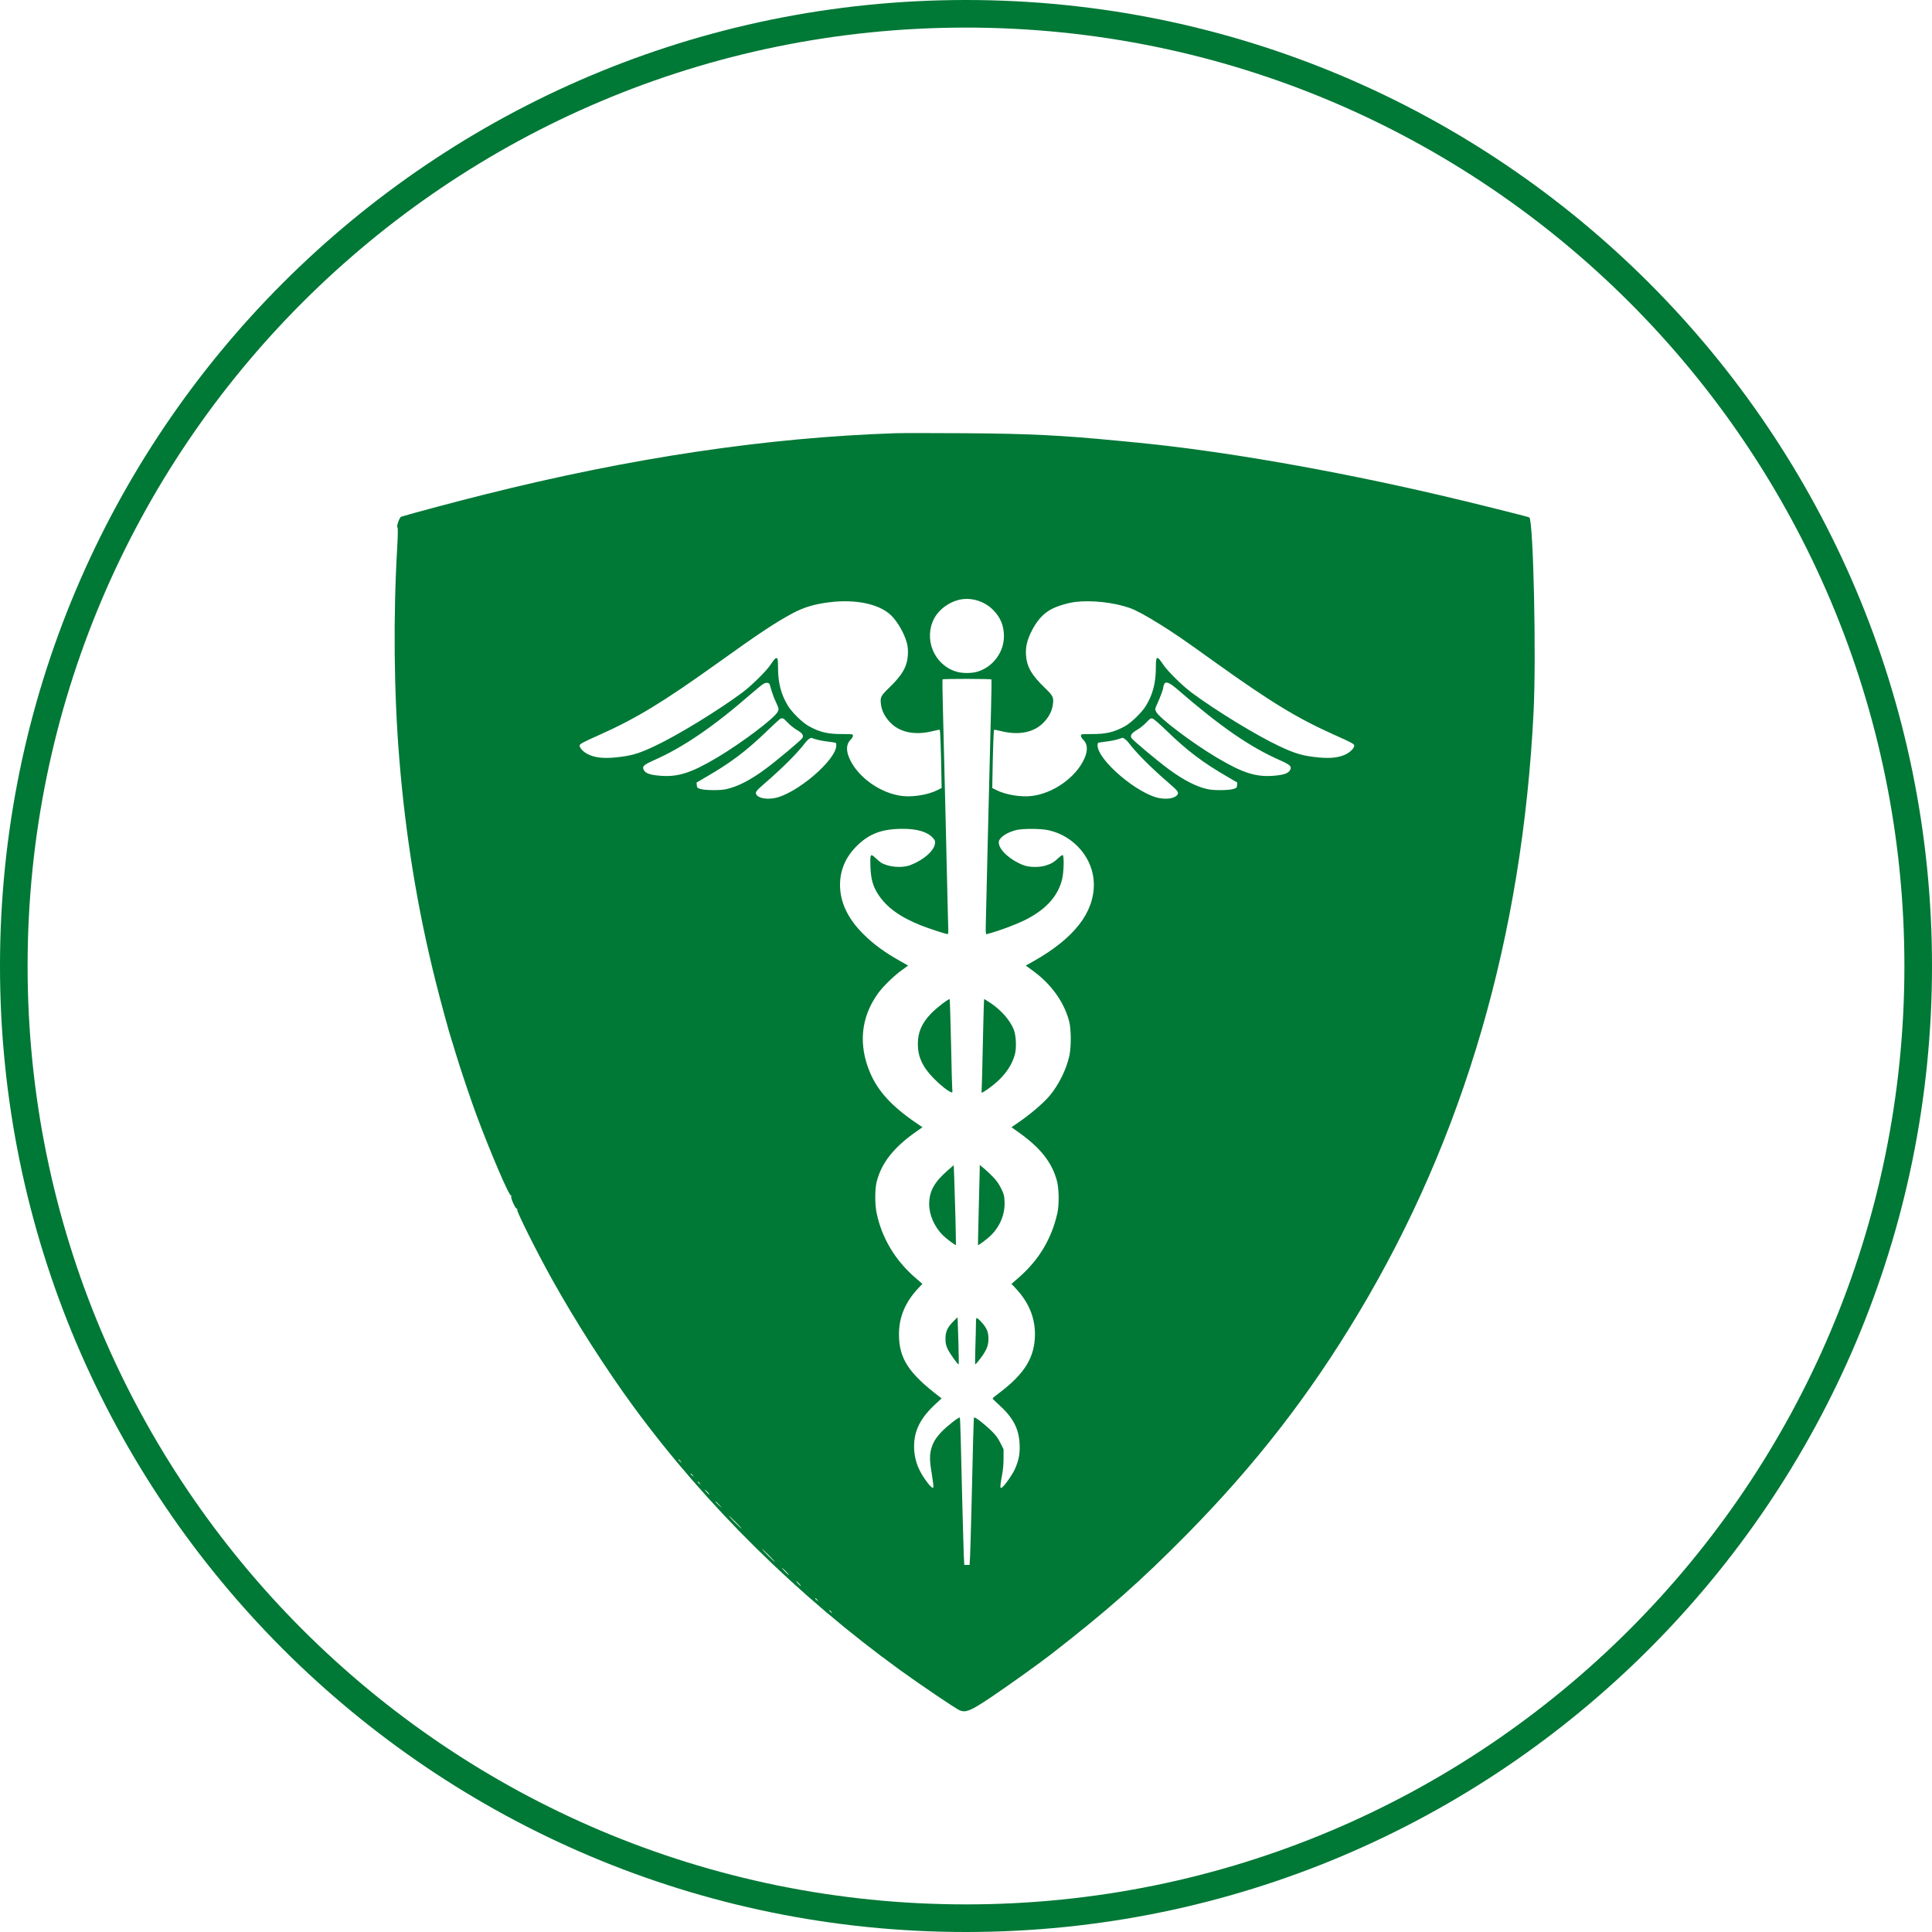 <?xml version="1.0" encoding="UTF-8"?> <svg xmlns="http://www.w3.org/2000/svg" width="200" height="200" viewBox="0 0 200 200" fill="none"> <path fill-rule="evenodd" clip-rule="evenodd" d="M100 200C155.228 200 200 155.229 200 100C200 44.772 155.228 0 100 0C44.772 0 0 44.772 0 100C0 155.229 44.772 200 100 200ZM100 197.142C153.65 197.142 197.143 153.65 197.143 99.999C197.143 46.349 153.65 2.856 100 2.856C46.349 2.856 2.857 46.349 2.857 99.999C2.857 153.65 46.349 197.142 100 197.142ZM92.707 44.847C79.362 45.294 65.331 47.385 50.166 51.191C47.43 51.868 42.614 53.157 41.532 53.49C41.356 53.542 41.002 54.541 41.148 54.593C41.2 54.603 41.189 55.404 41.127 56.538C40.7 63.684 40.773 71.692 41.335 78.537C41.969 86.421 43.218 94.107 45.079 101.523C45.579 103.541 46.546 107.078 46.733 107.608C46.785 107.754 46.972 108.357 47.149 108.96C47.628 110.552 48.751 113.901 49.354 115.513C50.769 119.299 52.724 123.876 52.901 123.761C52.964 123.72 52.974 123.751 52.922 123.834C52.828 123.98 53.38 125.207 53.515 125.124C53.556 125.093 53.567 125.134 53.536 125.218C53.473 125.405 55.553 129.576 57.135 132.415C59.579 136.805 62.793 141.818 65.664 145.729C73.121 155.87 82.597 165.221 93.175 172.887C95.349 174.457 98.937 176.881 99.333 177.047C99.978 177.328 100.508 177.099 102.671 175.643C104.616 174.322 107.529 172.242 108.829 171.233C114.654 166.708 118.065 163.692 122.819 158.876C129.964 151.627 135.55 144.439 140.647 135.91C151.568 117.677 157.59 96.978 158.755 73.71C159.047 67.948 158.734 53.989 158.318 53.563C158.246 53.501 151.88 51.909 149.03 51.254C137.838 48.643 126.428 46.667 117.785 45.825C117.343 45.777 116.705 45.718 116.182 45.669L116.182 45.669L116.18 45.669L115.85 45.639L115.725 45.627C109.859 45.055 106.426 44.888 99.78 44.847C96.493 44.826 93.31 44.826 92.707 44.847ZM70.459 151.263C70.594 151.429 70.583 151.439 70.427 151.304C70.251 151.169 70.198 151.086 70.282 151.086C70.303 151.086 70.386 151.169 70.459 151.263ZM71.707 152.719C71.842 152.885 71.832 152.896 71.675 152.76C71.499 152.625 71.447 152.542 71.53 152.542C71.551 152.542 71.634 152.625 71.707 152.719ZM72.435 153.551C72.57 153.717 72.56 153.728 72.404 153.592C72.227 153.457 72.175 153.374 72.258 153.374C72.279 153.374 72.362 153.457 72.435 153.551ZM73.257 154.466C73.392 154.612 73.475 154.726 73.444 154.726C73.423 154.726 73.288 154.612 73.153 154.466C73.017 154.321 72.934 154.206 72.965 154.206C72.986 154.206 73.121 154.321 73.257 154.466ZM74.463 155.787L74.765 156.13L74.432 155.829C74.109 155.537 74.037 155.454 74.12 155.454C74.135 155.454 74.216 155.537 74.327 155.649L74.327 155.65C74.369 155.692 74.415 155.739 74.463 155.787ZM76.169 157.587C76.533 157.961 76.814 158.263 76.783 158.263C76.762 158.263 76.429 157.961 76.065 157.587C75.701 157.212 75.42 156.91 75.451 156.91C75.472 156.91 75.805 157.212 76.169 157.587ZM79.601 161.019C79.965 161.393 80.246 161.695 80.215 161.695C80.194 161.695 79.861 161.393 79.497 161.019C79.133 160.645 78.852 160.343 78.884 160.343C78.904 160.343 79.237 160.645 79.601 161.019ZM81.37 162.683C81.567 162.881 81.702 163.047 81.671 163.047C81.64 163.047 81.463 162.881 81.266 162.683C81.068 162.486 80.933 162.319 80.964 162.319C80.995 162.319 81.172 162.486 81.37 162.683ZM82.722 163.931C82.857 164.077 82.94 164.191 82.909 164.191C82.888 164.191 82.753 164.077 82.618 163.931C82.483 163.786 82.399 163.671 82.43 163.671C82.451 163.671 82.587 163.786 82.722 163.931ZM84.604 165.616C84.74 165.783 84.729 165.793 84.573 165.658C84.469 165.585 84.386 165.502 84.386 165.481C84.386 165.398 84.469 165.45 84.604 165.616ZM86.061 166.864C86.196 167.031 86.185 167.041 86.029 166.906C85.925 166.833 85.842 166.75 85.842 166.729C85.842 166.646 85.925 166.698 86.061 166.864ZM99.174 62.118C98.151 62.391 97.181 63.134 96.72 63.994C95.587 66.104 96.666 68.793 98.948 69.512C99.604 69.723 100.589 69.723 101.246 69.512C102.817 69.011 103.927 67.503 103.927 65.862C103.927 64.767 103.567 63.9 102.793 63.126C101.848 62.18 100.417 61.782 99.174 62.118ZM82.065 63.478C83.214 62.868 84.324 62.532 85.871 62.344C88.591 62.008 91.022 62.524 92.234 63.689C92.921 64.345 93.633 65.604 93.891 66.604C93.977 66.956 94.008 67.308 93.984 67.777C93.914 68.996 93.43 69.856 92.038 71.2C91.163 72.044 91.1 72.185 91.202 72.959C91.288 73.584 91.593 74.186 92.101 74.733C93.109 75.827 94.711 76.156 96.611 75.671C96.947 75.585 97.252 75.53 97.283 75.554C97.338 75.585 97.408 77.578 97.455 80.4L97.478 81.572L97.049 81.791C96.079 82.275 94.54 82.533 93.398 82.401C91.155 82.135 88.795 80.462 87.935 78.516C87.56 77.672 87.607 77.007 88.06 76.57C88.193 76.445 88.294 76.265 88.294 76.171C88.294 75.991 88.287 75.991 87.263 75.991C85.707 75.999 84.863 75.804 83.714 75.163C83.058 74.796 81.971 73.733 81.557 73.045C80.861 71.903 80.549 70.7 80.541 69.168C80.541 68.402 80.517 68.167 80.431 68.136C80.299 68.081 80.158 68.222 79.759 68.824C79.298 69.504 77.766 71.013 76.805 71.724C74.257 73.607 70.098 76.148 67.746 77.25C66.065 78.039 65.323 78.25 63.674 78.414C62.415 78.532 61.532 78.422 60.828 78.063C60.375 77.828 60 77.43 60 77.179C60 77.023 60.344 76.835 62.032 76.085C65.862 74.373 68.613 72.701 74.303 68.629C78.595 65.549 80.299 64.424 82.065 63.478ZM111.313 62.313C110.516 62.415 109.437 62.743 108.835 63.063C107.936 63.548 107.264 64.33 106.693 65.533C106.303 66.37 106.17 66.987 106.209 67.777C106.279 68.996 106.764 69.856 108.155 71.2C109.031 72.044 109.093 72.185 108.991 72.959C108.905 73.584 108.601 74.186 108.093 74.733C107.084 75.827 105.482 76.156 103.583 75.671C103.247 75.585 102.942 75.53 102.91 75.554C102.856 75.585 102.785 77.578 102.739 80.4L102.715 81.572L103.145 81.791C104.114 82.275 105.654 82.533 106.795 82.401C109.038 82.135 111.399 80.462 112.259 78.516C112.634 77.672 112.587 77.007 112.134 76.57C112.001 76.445 111.899 76.265 111.899 76.171C111.899 75.991 111.907 75.991 112.939 75.991C114.486 75.999 115.33 75.804 116.479 75.163C117.136 74.796 118.222 73.733 118.637 73.045C119.332 71.903 119.645 70.7 119.653 69.168C119.653 67.839 119.746 67.8 120.434 68.824C120.895 69.504 122.427 71.013 123.389 71.724C125.937 73.607 130.095 76.148 132.448 77.25C134.128 78.039 134.871 78.25 136.52 78.414C137.778 78.532 138.661 78.422 139.365 78.063C139.818 77.828 140.193 77.43 140.193 77.179C140.193 77.023 139.85 76.835 138.161 76.085C134.331 74.373 131.58 72.701 125.89 68.629C122.451 66.159 121.466 65.487 120.012 64.588C118.597 63.704 117.542 63.142 116.933 62.931C115.299 62.36 112.985 62.11 111.313 62.313ZM97.603 73.091C97.564 71.606 97.549 70.371 97.572 70.332C97.619 70.254 102.582 70.262 102.629 70.34C102.653 70.371 102.637 71.63 102.598 73.138C102.442 79.094 102.059 94.992 102.043 95.954C102.035 96.579 102.059 96.728 102.137 96.704C103.473 96.36 105.419 95.618 106.428 95.078C108.382 94.023 109.523 92.718 109.945 91.037C110.125 90.334 110.172 88.622 110.015 88.521C109.968 88.497 109.765 88.63 109.57 88.818C109.101 89.255 108.905 89.38 108.311 89.584C107.647 89.802 106.6 89.802 105.982 89.576C104.661 89.083 103.505 88.075 103.403 87.325C103.372 87.075 103.403 86.989 103.614 86.746C103.903 86.418 104.466 86.121 105.177 85.933C105.842 85.761 107.694 85.761 108.53 85.941C111.219 86.527 113.228 88.911 113.236 91.545C113.243 94.492 111.196 97.118 107.037 99.479L106.185 99.956L106.873 100.456C108.78 101.824 110.125 103.676 110.664 105.669C110.891 106.498 110.906 108.319 110.703 109.28C110.398 110.695 109.609 112.289 108.663 113.423C108.007 114.204 106.678 115.338 105.38 116.229L104.708 116.69L105.443 117.214C107.686 118.8 108.898 120.324 109.406 122.216C109.632 123.029 109.656 124.733 109.453 125.608C108.859 128.242 107.538 130.438 105.482 132.236L104.708 132.908L105.122 133.346C106.475 134.776 107.139 136.355 107.139 138.122C107.131 140.49 106.084 142.202 103.442 144.195C103.059 144.476 102.754 144.734 102.754 144.773C102.754 144.805 103.036 145.086 103.387 145.399C104.888 146.759 105.482 147.892 105.552 149.533C105.591 150.518 105.466 151.159 105.068 152.066C104.841 152.582 104.185 153.543 103.848 153.871C103.653 154.059 103.614 154.074 103.567 153.965C103.544 153.887 103.598 153.402 103.7 152.879C103.833 152.206 103.888 151.636 103.888 150.971V150.026L103.559 149.369C103.309 148.869 103.098 148.58 102.66 148.15C101.894 147.399 100.925 146.649 100.831 146.743C100.792 146.782 100.714 149.619 100.566 156.177C100.511 158.35 100.448 160.546 100.425 161.062L100.37 162H100.097H99.823L99.768 160.984C99.745 160.421 99.682 158.209 99.628 156.06C99.479 149.346 99.401 146.782 99.362 146.743C99.276 146.657 98.033 147.634 97.478 148.212C96.853 148.869 96.564 149.354 96.384 150.057C96.22 150.69 96.236 151.3 96.47 152.66C96.579 153.316 96.65 153.902 96.618 153.973C96.556 154.137 96.22 153.809 95.712 153.074C94.977 152.011 94.625 150.932 94.625 149.736C94.625 148.095 95.282 146.79 96.837 145.352L97.478 144.758L97.252 144.586C94.047 142.147 93.062 140.623 93.062 138.122C93.062 136.332 93.719 134.776 95.071 133.346L95.485 132.908L94.782 132.299C92.679 130.485 91.288 128.172 90.749 125.577C90.561 124.678 90.561 123.146 90.741 122.388C91.225 120.41 92.499 118.785 94.868 117.128L95.493 116.69L94.813 116.229C92.296 114.509 90.874 112.946 90.061 111.023C88.849 108.147 89.115 105.341 90.85 102.894C91.35 102.175 92.484 101.065 93.32 100.456L94.008 99.956L93.359 99.588C91.561 98.58 90.452 97.775 89.334 96.657C87.755 95.07 86.966 93.398 86.958 91.616C86.958 90.068 87.544 88.708 88.701 87.567C89.99 86.293 91.319 85.8 93.453 85.8C94.977 85.8 96.032 86.121 96.579 86.746C96.798 86.989 96.822 87.075 96.79 87.332C96.689 88.083 95.587 89.044 94.25 89.552C93.367 89.888 91.976 89.771 91.194 89.294C91.085 89.224 90.827 89.005 90.624 88.81C90.1 88.317 90.069 88.388 90.108 89.716C90.155 91.037 90.366 91.764 90.944 92.64C91.804 93.937 93.172 94.93 95.298 95.782C96.118 96.11 97.908 96.696 98.096 96.696C98.15 96.696 98.174 96.548 98.166 96.29C98.154 96.114 98.128 94.963 98.095 93.514L98.094 93.496C98.085 93.084 98.075 92.647 98.064 92.202C98.018 90.178 97.947 87.176 97.908 85.519C97.869 83.862 97.799 80.994 97.752 79.149L97.729 78.248C97.684 76.495 97.63 74.35 97.603 73.091ZM98.573 112.711C98.557 112.477 98.494 110.296 98.448 107.85C98.393 105.411 98.33 103.418 98.307 103.426C98.104 103.442 96.869 104.403 96.376 104.927C95.415 105.935 95.016 106.865 95.016 108.069C95.016 109.413 95.509 110.476 96.697 111.672C97.385 112.368 98.111 112.938 98.487 113.079C98.596 113.118 98.612 113.071 98.573 112.711ZM104.951 106.599C104.583 105.646 103.653 104.575 102.551 103.84C102.199 103.606 101.902 103.418 101.879 103.418C101.855 103.418 101.801 105.466 101.746 107.967C101.699 110.476 101.636 112.657 101.621 112.813C101.597 112.977 101.605 113.11 101.644 113.11C101.769 113.11 102.653 112.485 103.153 112.039C104.145 111.164 104.802 110.163 105.068 109.116C105.24 108.428 105.185 107.225 104.951 106.599ZM98.956 128.891C98.963 128.875 98.948 127.625 98.909 126.124C98.87 124.615 98.815 122.763 98.784 122.005L98.729 120.621L98.08 121.184C96.712 122.38 96.189 123.334 96.189 124.639C96.189 125.78 96.72 126.984 97.603 127.875C97.947 128.211 98.916 128.946 98.956 128.891ZM103.63 123.013C103.403 122.56 103.153 122.2 102.778 121.817C102.488 121.52 102.059 121.122 101.84 120.934L101.425 120.598L101.418 121.176C101.418 121.489 101.371 123.349 101.316 125.303L101.314 125.391C101.268 127.305 101.23 128.875 101.246 128.891C101.277 128.946 102.254 128.211 102.59 127.875C103.559 126.898 104.059 125.647 103.989 124.342C103.958 123.748 103.919 123.592 103.63 123.013ZM99.237 141.248C99.26 141.248 99.252 140.326 99.221 139.2C99.19 138.067 99.151 136.965 99.143 136.754L99.12 136.363L98.69 136.793C98.08 137.403 97.869 137.856 97.877 138.591C97.877 139.075 97.924 139.263 98.119 139.685C98.33 140.123 99.127 141.24 99.237 141.248ZM102.324 138.591C102.324 137.911 102.16 137.496 101.652 136.918C101.472 136.715 101.261 136.519 101.183 136.473C101.042 136.402 101.035 136.433 101.027 137.199C101.019 137.645 100.996 138.731 100.964 139.63C100.941 140.521 100.933 141.248 100.956 141.248C100.98 141.248 101.105 141.115 101.23 140.959C102.09 139.888 102.324 139.38 102.324 138.591ZM79.017 70.801C78.884 70.88 78.321 71.333 77.766 71.817C73.858 75.225 70.708 77.375 67.668 78.711C66.62 79.18 66.441 79.352 66.652 79.72C66.823 80.04 67.23 80.196 68.152 80.29C70.106 80.486 71.466 80.064 74.225 78.43C76.797 76.898 80.205 74.326 80.51 73.678C80.642 73.404 80.642 73.396 80.338 72.716C80.064 72.122 79.931 71.732 79.697 70.903C79.634 70.653 79.353 70.614 79.017 70.801ZM120.419 71.169C120.419 71.114 120.45 70.981 120.497 70.872C120.645 70.473 121.036 70.622 121.951 71.419C126.343 75.225 129.4 77.336 132.526 78.711C133.573 79.18 133.753 79.352 133.542 79.72C133.37 80.04 132.964 80.196 132.041 80.29C130.087 80.486 128.727 80.064 125.968 78.43C123.397 76.898 119.989 74.326 119.684 73.678C119.551 73.404 119.551 73.396 119.833 72.779C120.137 72.107 120.419 71.333 120.419 71.169ZM80.791 74.397C80.728 74.428 80.15 74.952 79.501 75.577C77.25 77.758 75.671 78.946 73.029 80.47L72.107 81.009L72.131 81.283C72.154 81.541 72.185 81.572 72.506 81.674C72.99 81.822 74.53 81.838 75.163 81.697C76.359 81.439 77.688 80.751 79.243 79.602C80.416 78.735 82.94 76.617 83.065 76.398C83.214 76.116 83.058 75.897 82.479 75.553C82.19 75.389 81.768 75.045 81.533 74.795C81.119 74.35 81.033 74.311 80.791 74.397ZM117.714 75.553C118.004 75.389 118.426 75.045 118.668 74.787C119.043 74.389 119.129 74.334 119.301 74.381C119.418 74.404 120.036 74.936 120.684 75.569C122.936 77.75 124.499 78.93 127.164 80.47L128.086 81.009L128.063 81.283C128.039 81.541 128.008 81.572 127.688 81.674C127.203 81.822 125.663 81.838 125.03 81.697C123.834 81.439 122.506 80.751 120.95 79.602C119.778 78.735 117.253 76.617 117.128 76.398C116.98 76.116 117.136 75.897 117.714 75.553ZM83.769 76.484C83.667 76.538 83.48 76.726 83.355 76.89C82.581 77.922 81.072 79.438 79.204 81.056C78.274 81.861 78.165 82.002 78.29 82.237C78.485 82.612 79.29 82.776 80.142 82.627C82.393 82.237 86.575 78.688 86.575 77.156C86.575 77.031 86.551 76.914 86.52 76.898C86.481 76.875 86.106 76.82 85.676 76.765C85.254 76.718 84.691 76.609 84.425 76.523C84.167 76.445 83.956 76.374 83.956 76.374C83.956 76.382 83.87 76.429 83.769 76.484ZM114.51 76.765C114.932 76.718 115.479 76.609 115.721 76.531C115.793 76.508 115.861 76.486 115.922 76.466C116.067 76.42 116.169 76.388 116.175 76.382C116.261 76.335 116.643 76.624 116.823 76.875C117.574 77.883 119.106 79.43 120.989 81.056C121.919 81.861 122.029 82.002 121.904 82.237C121.708 82.612 120.903 82.776 120.051 82.627C117.8 82.237 113.619 78.688 113.619 77.156C113.619 77.031 113.642 76.914 113.681 76.898C113.712 76.875 114.088 76.82 114.51 76.765Z" fill="#007836"></path> </svg> 
